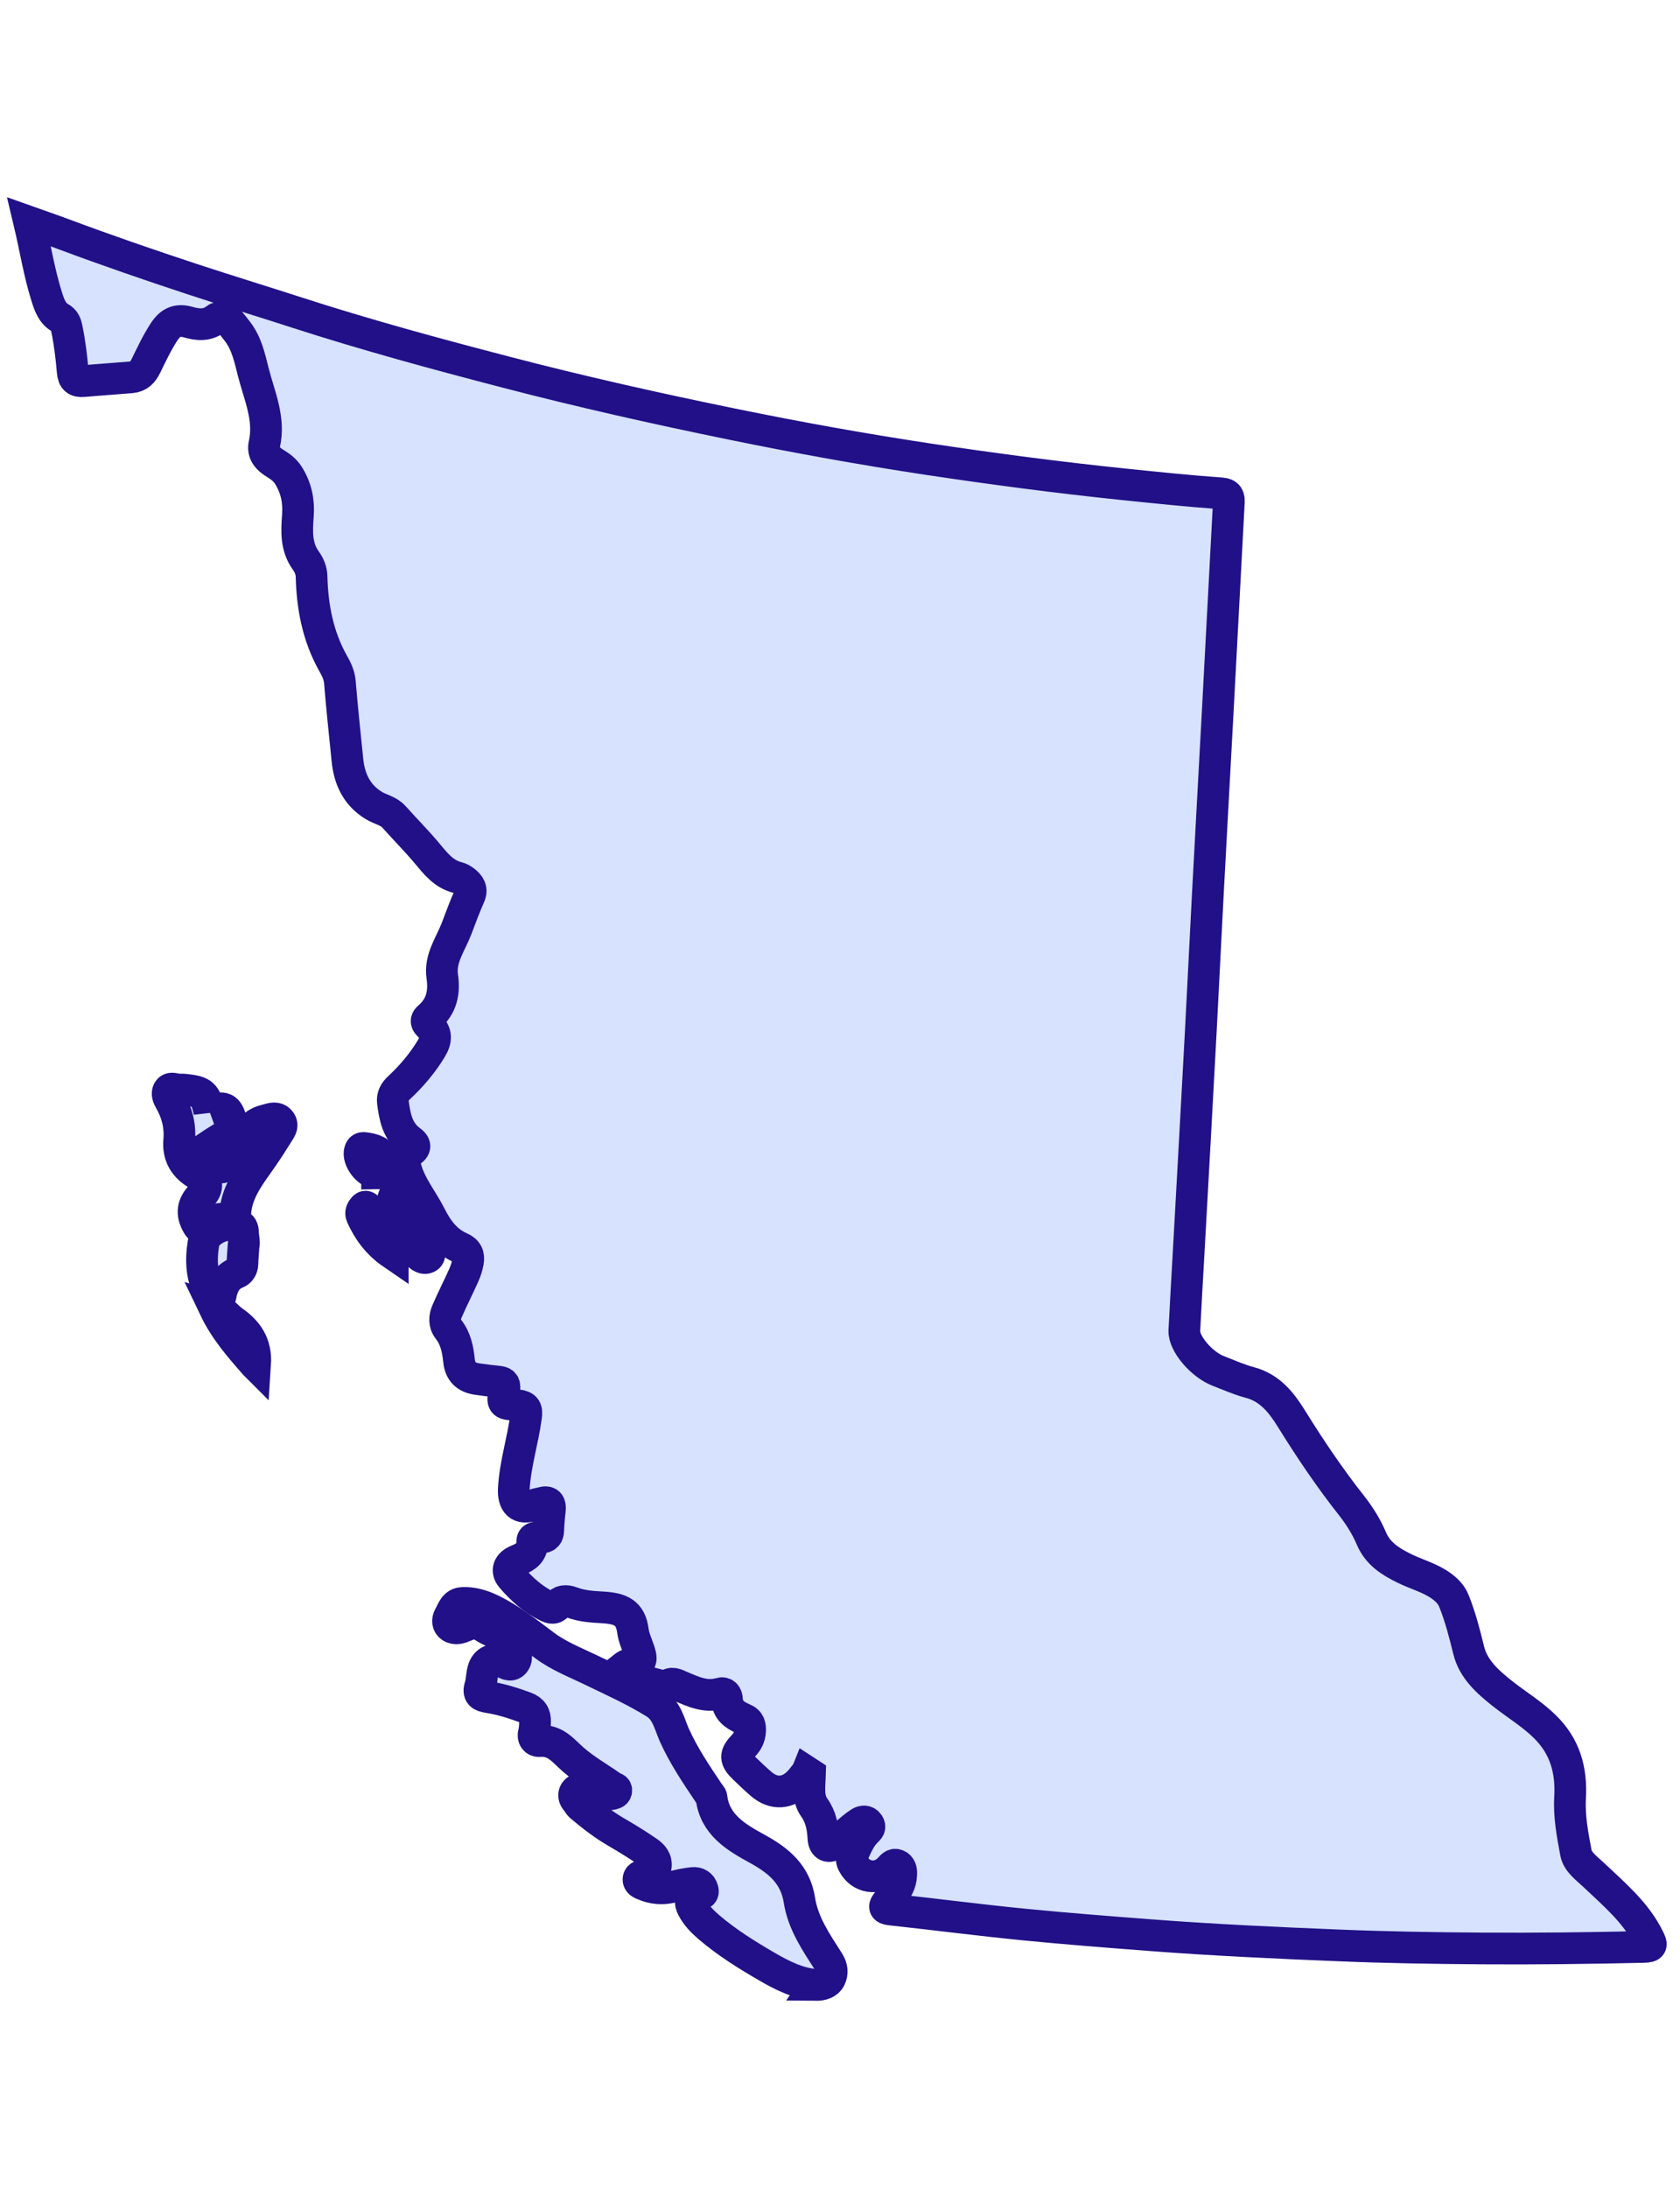 <svg width="53" height="69" viewBox="0 0 53 69" fill="none" xmlns="http://www.w3.org/2000/svg">
<path d="M25.462 55.893C25.374 56.001 25.293 56.117 25.195 56.216C24.846 56.571 24.41 56.596 24.03 56.277C23.837 56.114 23.655 55.938 23.473 55.763C23.189 55.49 23.177 55.349 23.452 55.061C23.58 54.927 23.65 54.783 23.662 54.609C23.673 54.439 23.654 54.292 23.448 54.208C23.182 54.098 22.949 53.935 22.934 53.596C22.929 53.48 22.867 53.366 22.719 53.409C22.259 53.543 21.866 53.352 21.464 53.182C21.329 53.125 21.188 53.036 21.039 53.172C21.01 53.199 20.937 53.198 20.893 53.182C20.5 53.039 20.051 53.036 19.725 52.726C19.692 52.694 19.66 52.659 19.627 52.625C19.674 52.588 19.715 52.544 19.767 52.52C19.799 52.506 19.847 52.53 19.886 52.525C20.216 52.478 20.27 52.387 20.164 52.068C20.094 51.858 19.995 51.651 19.967 51.436C19.893 50.863 19.582 50.727 19.004 50.694C18.667 50.676 18.341 50.653 18.029 50.534C17.853 50.467 17.698 50.48 17.589 50.621C17.485 50.755 17.373 50.712 17.273 50.665C16.823 50.448 16.457 50.122 16.139 49.747C15.963 49.541 16.036 49.327 16.327 49.208C16.601 49.097 16.797 48.961 16.79 48.629C16.786 48.45 16.964 48.495 17.063 48.492C17.233 48.487 17.292 48.419 17.296 48.257C17.302 48.048 17.322 47.838 17.346 47.63C17.369 47.432 17.313 47.335 17.096 47.396C17.018 47.418 16.936 47.428 16.862 47.456C16.372 47.643 16.183 47.392 16.21 46.939C16.255 46.175 16.492 45.443 16.594 44.688C16.627 44.448 16.594 44.352 16.326 44.319C15.842 44.262 15.84 44.316 15.909 43.818C15.936 43.626 15.864 43.589 15.707 43.573C15.487 43.552 15.267 43.525 15.05 43.493C14.693 43.44 14.515 43.252 14.48 42.906C14.444 42.554 14.375 42.213 14.147 41.922C14.006 41.743 14.023 41.538 14.106 41.349C14.27 40.971 14.459 40.603 14.627 40.227C14.689 40.091 14.736 39.944 14.763 39.797C14.799 39.596 14.743 39.446 14.522 39.351C14.066 39.153 13.791 38.769 13.576 38.34C13.319 37.83 12.938 37.386 12.793 36.819C12.737 36.604 12.777 36.422 12.952 36.31C13.158 36.178 13.067 36.066 12.948 35.979C12.531 35.672 12.455 35.219 12.394 34.758C12.37 34.571 12.454 34.431 12.589 34.305C12.979 33.941 13.323 33.538 13.6 33.081C13.777 32.789 13.778 32.571 13.529 32.333C13.415 32.223 13.457 32.147 13.529 32.085C13.935 31.738 14.026 31.298 13.952 30.796C13.869 30.231 14.213 29.781 14.4 29.294C14.532 28.948 14.659 28.598 14.81 28.26C14.906 28.045 14.81 27.913 14.659 27.793C14.595 27.744 14.521 27.698 14.444 27.679C13.988 27.568 13.732 27.223 13.453 26.89C13.125 26.502 12.765 26.139 12.426 25.76C12.255 25.568 12.001 25.531 11.794 25.405C11.246 25.07 11.019 24.563 10.959 23.956C10.878 23.141 10.788 22.326 10.722 21.508C10.703 21.275 10.6 21.084 10.495 20.897C10.025 20.049 9.853 19.135 9.829 18.181C9.824 18 9.758 17.831 9.648 17.679C9.334 17.246 9.361 16.751 9.398 16.256C9.431 15.803 9.346 15.384 9.098 14.991C8.989 14.819 8.836 14.707 8.679 14.613C8.437 14.466 8.28 14.281 8.341 14.007C8.522 13.197 8.176 12.472 7.988 11.724C7.878 11.289 7.784 10.841 7.502 10.468C7.412 10.348 7.319 10.23 7.221 10.116C7.1 9.975 6.921 9.974 6.805 10.065C6.525 10.28 6.228 10.243 5.936 10.159C5.584 10.059 5.364 10.178 5.176 10.467C4.954 10.807 4.783 11.173 4.606 11.534C4.503 11.746 4.375 11.88 4.142 11.9C3.639 11.943 3.135 11.975 2.633 12.02C2.41 12.04 2.314 11.957 2.295 11.734C2.256 11.277 2.202 10.82 2.109 10.369C2.078 10.218 2.045 10.104 1.884 10.014C1.656 9.886 1.563 9.632 1.485 9.392C1.238 8.622 1.116 7.823 0.92 7C1.305 7.137 1.662 7.257 2.013 7.389C3.353 7.89 4.707 8.356 6.066 8.804C7.167 9.166 8.274 9.505 9.376 9.861C11.548 10.563 13.751 11.161 15.96 11.736C18.322 12.352 20.704 12.887 23.097 13.376C25.145 13.796 27.203 14.167 29.272 14.48C31.332 14.79 33.396 15.062 35.469 15.276C36.485 15.38 37.501 15.488 38.52 15.559C38.754 15.575 38.775 15.682 38.766 15.859C38.645 18.111 38.528 20.363 38.407 22.615C38.308 24.464 38.204 26.313 38.106 28.162C38.028 29.63 37.959 31.099 37.88 32.567C37.759 34.831 37.633 37.095 37.507 39.359C37.459 40.228 37.406 41.097 37.363 41.966C37.342 42.372 37.906 43.035 38.437 43.239C38.765 43.365 39.09 43.512 39.428 43.601C40.059 43.768 40.423 44.231 40.735 44.733C41.324 45.682 41.945 46.606 42.639 47.484C42.886 47.798 43.106 48.149 43.262 48.516C43.471 49.007 43.865 49.248 44.307 49.466C44.702 49.66 45.136 49.767 45.5 50.041C45.669 50.17 45.793 50.306 45.868 50.493C46.072 50.997 46.204 51.52 46.334 52.047C46.48 52.64 46.925 53.036 47.389 53.405C47.83 53.755 48.317 54.046 48.725 54.443C49.371 55.072 49.583 55.818 49.532 56.707C49.499 57.278 49.609 57.865 49.716 58.432C49.772 58.726 50.055 58.922 50.275 59.13C50.916 59.739 51.602 60.307 52.007 61.122C52.115 61.339 52.133 61.397 51.849 61.403C50.145 61.442 48.441 61.463 46.737 61.451C45.236 61.441 43.736 61.417 42.237 61.355C40.236 61.274 38.237 61.182 36.239 61.028C34.938 60.928 33.638 60.827 32.34 60.7C30.922 60.561 29.509 60.376 28.093 60.223C27.862 60.198 27.896 60.115 27.997 59.987C28.141 59.805 28.29 59.63 28.376 59.408C28.418 59.299 28.427 59.195 28.432 59.084C28.436 58.977 28.407 58.872 28.308 58.825C28.194 58.771 28.133 58.861 28.058 58.941C27.705 59.316 27.143 59.232 26.908 58.77C26.862 58.682 26.856 58.579 26.904 58.479C27.025 58.224 27.128 57.956 27.334 57.756C27.41 57.682 27.464 57.631 27.401 57.531C27.329 57.415 27.209 57.436 27.131 57.485C26.969 57.588 26.825 57.716 26.677 57.841C26.561 57.938 26.459 58.05 26.34 58.142C26.151 58.292 25.992 58.227 25.977 57.978C25.957 57.624 25.903 57.307 25.68 56.995C25.47 56.701 25.544 56.304 25.553 55.946L25.464 55.888L25.462 55.893Z" fill="#D6E2FF" stroke="#211087"/>
<path d="M25.733 62.6C25.173 62.555 24.675 62.303 24.193 62.023C23.556 61.653 22.932 61.265 22.37 60.785C22.163 60.608 21.977 60.419 21.851 60.179C21.756 60.001 21.763 59.853 21.98 59.762C22.055 59.73 22.215 59.772 22.166 59.594C22.124 59.44 21.999 59.375 21.868 59.386C21.648 59.405 21.43 59.453 21.216 59.509C20.9 59.592 20.596 59.563 20.3 59.434C20.231 59.405 20.136 59.368 20.142 59.268C20.15 59.164 20.253 59.157 20.326 59.142C20.488 59.108 20.649 59.092 20.686 58.882C20.724 58.657 20.592 58.513 20.436 58.405C20.12 58.188 19.794 57.986 19.462 57.794C19.051 57.557 18.68 57.268 18.318 56.964C18.265 56.92 18.235 56.849 18.188 56.796C18.111 56.711 18.086 56.605 18.141 56.517C18.195 56.433 18.297 56.394 18.41 56.424C18.566 56.465 18.723 56.496 18.879 56.537C19.005 56.57 19.128 56.612 19.263 56.587C19.336 56.574 19.418 56.568 19.439 56.491C19.466 56.393 19.357 56.391 19.306 56.355C18.898 56.068 18.456 55.818 18.082 55.492C17.765 55.214 17.522 54.869 17.023 54.911C16.883 54.924 16.797 54.807 16.845 54.638C16.874 54.532 16.874 54.419 16.88 54.309C16.89 54.083 16.801 53.936 16.571 53.851C16.189 53.71 15.804 53.589 15.402 53.526C15.186 53.491 15.067 53.438 15.152 53.175C15.208 52.999 15.192 52.797 15.259 52.618C15.349 52.38 15.579 52.288 15.815 52.392C15.95 52.451 16.105 52.586 16.227 52.429C16.337 52.286 16.268 52.098 16.192 51.947C16.099 51.762 15.935 51.64 15.746 51.55C15.582 51.472 15.409 51.403 15.259 51.303C15.067 51.173 14.874 51.188 14.686 51.273C14.53 51.343 14.37 51.401 14.226 51.305C14.127 51.238 14.104 51.101 14.175 50.978C14.278 50.801 14.327 50.566 14.591 50.555C14.901 50.541 15.194 50.625 15.472 50.757C16.097 51.054 16.632 51.485 17.18 51.894C17.63 52.231 18.15 52.43 18.648 52.671C19.33 53.001 20.02 53.311 20.665 53.711C21.043 53.947 21.115 54.366 21.274 54.721C21.568 55.377 21.967 55.965 22.365 56.558C22.392 56.599 22.44 56.638 22.445 56.682C22.549 57.552 23.224 57.944 23.888 58.308C24.566 58.679 25.093 59.114 25.22 59.931C25.333 60.659 25.752 61.266 26.142 61.875C26.252 62.048 26.269 62.227 26.188 62.39C26.108 62.554 25.928 62.605 25.731 62.603L25.733 62.6Z" fill="#D6E2FF" stroke="#211087"/>
<path d="M6.603 35.041C7.06 34.873 7.185 34.932 7.297 35.357C7.355 35.573 7.284 35.72 7.091 35.833C6.857 35.972 6.628 36.12 6.404 36.274C6.273 36.364 6.237 36.469 6.414 36.558C6.441 36.571 6.468 36.587 6.491 36.605C6.893 36.937 7.141 36.894 7.417 36.455C7.587 36.183 7.762 35.912 7.922 35.638C8.072 35.382 8.295 35.357 8.52 35.293C8.634 35.26 8.764 35.251 8.849 35.377C8.927 35.492 8.86 35.594 8.805 35.684C8.632 35.965 8.453 36.243 8.265 36.515C7.899 37.042 7.487 37.543 7.425 38.218C7.406 38.426 7.234 38.437 7.089 38.435C6.851 38.433 6.654 38.483 6.501 38.679C6.398 38.808 6.308 38.758 6.234 38.63C6.034 38.285 6.067 37.997 6.346 37.712C6.585 37.469 6.559 37.211 6.262 37.051C5.825 36.815 5.612 36.451 5.653 35.972C5.693 35.511 5.587 35.094 5.361 34.704C5.299 34.598 5.263 34.492 5.309 34.401C5.361 34.296 5.481 34.339 5.582 34.357C5.671 34.371 5.763 34.357 5.853 34.369C6.403 34.435 6.475 34.502 6.603 35.043V35.041Z" fill="#D6E2FF" stroke="#211087"/>
<path d="M7.683 39.3C7.669 39.519 7.652 39.689 7.648 39.861C7.644 39.997 7.571 40.103 7.466 40.145C7.177 40.259 7.056 40.48 6.98 40.757C6.958 40.84 6.974 40.98 6.825 40.986C6.685 40.993 6.674 40.862 6.629 40.782C6.353 40.283 6.331 39.752 6.42 39.202C6.482 38.814 7.107 38.543 7.489 38.622C7.639 38.653 7.664 38.762 7.666 38.868C7.668 39.027 7.719 39.188 7.683 39.3V39.3Z" fill="#D6E2FF" stroke="#211087"/>
<path d="M12.556 37.618C12.615 37.68 12.722 37.699 12.752 37.794C12.927 38.352 13.224 38.855 13.483 39.374C13.526 39.461 13.609 39.599 13.472 39.664C13.373 39.71 13.263 39.638 13.183 39.547C12.861 39.18 12.636 38.751 12.43 38.317C12.347 38.142 12.348 37.924 12.432 37.729C12.454 37.679 12.464 37.606 12.555 37.617L12.556 37.618Z" fill="#D6E2FF" stroke="#211087"/>
<path d="M12.39 39.546C11.912 39.219 11.626 38.818 11.414 38.356C11.361 38.243 11.414 38.155 11.48 38.083C11.555 38.004 11.597 38.119 11.656 38.141C12.292 38.382 12.353 38.927 12.39 39.545V39.546Z" fill="#D6E2FF" stroke="#211087"/>
<path d="M8.048 43.028C7.554 42.466 7.099 41.947 6.769 41.256C7.053 41.346 7.169 41.543 7.342 41.664C7.794 41.978 8.092 42.373 8.049 43.029L8.048 43.028Z" fill="#D6E2FF" stroke="#211087"/>
<path d="M11.896 37.005C11.608 37.009 11.268 36.558 11.355 36.293C11.378 36.221 11.422 36.198 11.49 36.206C11.769 36.236 12.021 36.318 12.155 36.589C12.277 36.832 12.167 37.003 11.896 37.007V37.005Z" fill="#D6E2FF" stroke="#211087"/>
</svg>
